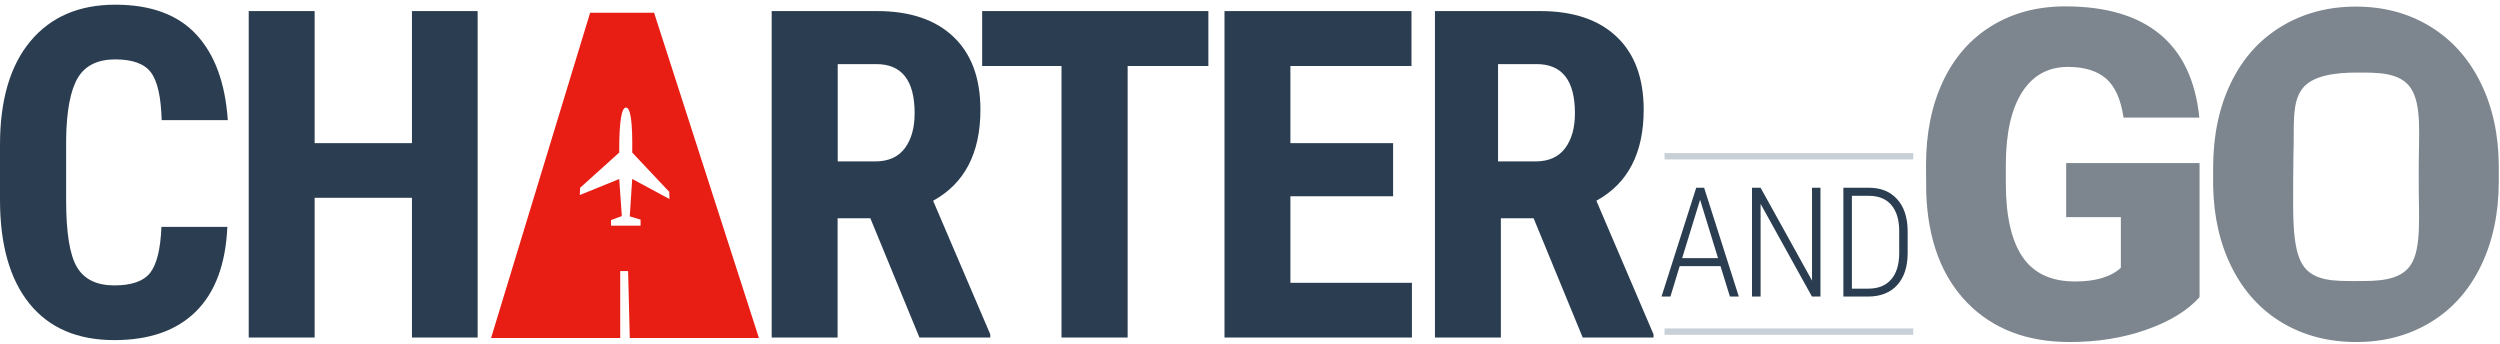 <?xml version="1.0" encoding="UTF-8"?>
<svg width="392px" height="54px" viewBox="0 0 392 54" version="1.1" xmlns="http://www.w3.org/2000/svg" xmlns:xlink="http://www.w3.org/1999/xlink">
    <title>CAG_logo_10-21</title>
    <g id="Page-1" stroke="none" stroke-width="1" fill="none" fill-rule="evenodd">
        <g id="CAG_new-logo-002" transform="translate(-20, -17)">
            <g id="CAG_logo_10-21" transform="translate(20, 17)">
                <g id="Group-2">
                    <path d="M17.93,53.329 C23.438,53.329 27.703,51.829 30.727,48.829 C33.75,45.829 35.391,41.411 35.648,35.575 L35.648,35.575 L25.312,35.575 C25.172,39.044 24.586,41.44 23.555,42.764 C22.523,44.089 20.648,44.751 17.93,44.751 C15.164,44.751 13.213,43.802 12.076,41.903 C10.939,40.005 10.371,36.513 10.371,31.427 L10.371,31.427 L10.371,21.759 C10.441,17.329 11.051,14.147 12.199,12.214 C13.348,10.28 15.305,9.313 18.07,9.313 C20.789,9.313 22.658,9.999 23.678,11.37 C24.697,12.741 25.254,15.231 25.348,18.841 L25.348,18.841 L35.719,18.841 C35.32,13.005 33.674,8.528 30.779,5.411 C27.885,2.294 23.648,0.735 18.07,0.735 C12.398,0.735 7.969,2.639 4.781,6.448 C1.594,10.257 0,15.677 0,22.708 L0,22.708 L0,31.321 C0,38.376 1.541,43.807 4.623,47.616 C7.705,51.425 12.141,53.329 17.93,53.329 Z M49.336,52.923 L49.336,31.02 L64.594,31.02 L64.594,52.923 L74.895,52.923 L74.895,1.735 L64.594,1.735 L64.594,22.442 L49.336,22.442 L49.336,1.735 L39,1.735 L39,52.923 L49.336,52.923 Z M131.336,52.923 L131.336,34.22 L136.469,34.22 L144.168,52.923 L155.277,52.923 L155.277,52.43 L146.312,31.477 C151.258,28.759 153.73,24.001 153.73,17.204 C153.73,12.259 152.318,8.444 149.494,5.761 C146.67,3.077 142.668,1.735 137.488,1.735 L137.488,1.735 L121,1.735 L121,52.923 L131.336,52.923 Z M137.227,25.309 L131.355,25.309 L131.355,10.052 L137.402,10.052 C141.41,10.052 143.414,12.618 143.414,17.751 C143.414,20.048 142.898,21.882 141.867,23.253 C140.836,24.624 139.289,25.309 137.227,25.309 L137.227,25.309 Z M176.816,52.923 L176.816,10.348 L189.473,10.348 L189.473,1.735 L154,1.735 L154,10.348 L166.445,10.348 L166.445,52.923 L176.816,52.923 Z M221.391,52.923 L221.391,44.345 L202.336,44.345 L202.336,30.774 L218.438,30.774 L218.438,22.442 L202.336,22.442 L202.336,10.348 L221.32,10.348 L221.32,1.735 L192,1.735 L192,52.923 L221.391,52.923 Z M235.336,52.923 L235.336,34.22 L240.469,34.22 L248.168,52.923 L259.277,52.923 L259.277,52.43 L250.312,31.477 C255.258,28.759 257.73,24.001 257.73,17.204 C257.73,12.259 256.318,8.444 253.494,5.761 C250.67,3.077 246.668,1.735 241.488,1.735 L241.488,1.735 L225,1.735 L225,52.923 L235.336,52.923 Z M240.762,25.309 L234.891,25.309 L234.891,10.052 L240.938,10.052 C244.945,10.052 246.949,12.618 246.949,17.751 C246.949,20.048 246.434,21.882 245.402,23.253 C244.371,24.624 242.824,25.309 240.762,25.309 L240.762,25.309 Z" id="CHRTER" fill="#2B3E51" fill-rule="nonzero"></path>
                    <g id="Group" transform="translate(260, 24)">
                        <path d="M1.922,22.5 L3.375,17.73 L9.773,17.73 L11.25,22.5 L12.645,22.5 L7.207,5.438 L5.965,5.438 L0.527,22.5 L1.922,22.5 Z M9.387,16.477 L3.762,16.477 L6.574,7.324 L9.387,16.477 Z M16.062,22.5 L16.062,7.969 L24.113,22.5 L25.449,22.5 L25.449,5.438 L24.124,5.438 L24.124,19.992 L16.062,5.438 L14.714,5.438 L14.714,22.5 L16.062,22.5 Z M32.897,22.5 C34.866,22.5 36.395,21.898 37.485,20.695 C38.575,19.492 39.12,17.82 39.12,15.68 L39.12,15.68 L39.12,12.105 C39.089,10.027 38.534,8.396 37.456,7.213 C36.378,6.029 34.913,5.438 33.061,5.438 L33.061,5.438 L29.042,5.438 L29.042,22.5 L32.897,22.5 Z M32.968,21.258 L30.378,21.258 L30.378,6.703 L33.026,6.703 C34.573,6.703 35.755,7.188 36.571,8.156 C37.387,9.125 37.796,10.484 37.796,12.234 L37.796,12.234 L37.796,15.809 C37.772,17.559 37.343,18.904 36.507,19.846 C35.671,20.787 34.491,21.258 32.968,21.258 L32.968,21.258 Z" id="AND" fill="#2B3E51" fill-rule="nonzero"></path>
                        <line x1="1.5" y1="28" x2="39.5" y2="28" id="Line" stroke="#C9D1D8" stroke-linecap="square"></line>
                        <line x1="1.5" y1="0.5" x2="39.5" y2="0.5" id="Line" stroke="#C9D1D8" stroke-linecap="square"></line>
                    </g>
                    <path d="M324.535,53.629 C328.895,53.629 332.902,52.984 336.559,51.695 C340.215,50.406 342.992,48.707 344.891,46.598 L344.891,46.598 L344.891,25.574 L323.973,25.574 L323.973,34.047 L332.551,34.047 L332.551,41.992 C330.98,43.422 328.59,44.137 325.379,44.137 C321.629,44.137 318.881,42.854 317.135,40.287 C315.389,37.721 314.516,33.883 314.516,28.773 L314.516,28.773 L314.516,25.68 C314.539,20.805 315.395,17.055 317.082,14.43 C318.77,11.805 321.16,10.492 324.254,10.492 C326.832,10.492 328.824,11.102 330.23,12.32 C331.637,13.539 332.551,15.578 332.973,18.438 L332.973,18.438 L344.855,18.438 C344.27,12.648 342.213,8.295 338.686,5.377 C335.158,2.459 330.207,1 323.832,1 C319.473,1 315.635,2.014 312.318,4.041 C309.002,6.068 306.453,8.963 304.672,12.725 C302.891,16.486 302,20.887 302,25.926 L302,25.926 L302.035,30.355 C302.316,37.668 304.461,43.375 308.469,47.477 C312.477,51.578 317.832,53.629 324.535,53.629 Z M369.486,53.629 C373.845,53.629 377.73,52.592 381.14,50.518 C384.55,48.443 387.181,45.484 389.033,41.641 C390.884,37.797 391.81,33.379 391.81,28.387 L391.81,26.031 C391.787,21.109 390.832,16.744 388.945,12.936 C387.058,9.127 384.416,6.191 381.017,4.129 C377.619,2.066 373.752,1.035 369.416,1.035 C365.033,1.035 361.125,2.078 357.691,4.164 C354.257,6.25 351.621,9.209 349.781,13.041 C347.941,16.873 347.021,21.297 347.021,26.312 L347.021,29.195 C347.115,34.023 348.105,38.301 349.992,42.027 C351.879,45.754 354.509,48.619 357.884,50.623 C361.259,52.627 365.127,53.629 369.486,53.629 Z M369.486,44.067 C366.205,44.067 362.688,44.168 361.024,41.472 C359.36,38.777 359.572,33.402 359.572,28.387 L359.607,24.625 C359.791,19.776 359.247,16.193 361.024,13.878 C362.648,11.761 366.461,11.382 369.416,11.382 C372.58,11.382 376.349,11.241 378.049,13.878 C379.748,16.514 379.259,21.156 379.259,26.242 L379.259,28.598 C379.236,33.566 379.736,38.824 378.049,41.472 C376.361,44.121 372.603,44.067 369.486,44.067 Z" id="GO" fill="#7D868E" fill-rule="nonzero"></path>
                </g>
                <path d="M102.561,2 L119,53 L98.75,52.999 L98.485,42.5 L97.25,42.5 L97.25,52.999 L77,53 L92.531,2 L102.561,2 Z M98.157,16.864 C97.45,16.854 97.096,19.087 97.094,23.562 L97.095,23.92 L90.963,29.443 L90.913,30.581 L97.095,28.069 L97.501,33.885 L95.81,34.502 L95.81,35.382 L100.444,35.382 L100.444,34.436 L98.746,33.926 L99.131,28.06 L104.97,31.205 L104.942,30.086 L99.131,23.92 C99.207,19.226 98.882,16.873 98.157,16.864 Z" id="Combined-Shape" fill="#E81E14"></path>
            </g>
        </g>
    </g>
</svg>